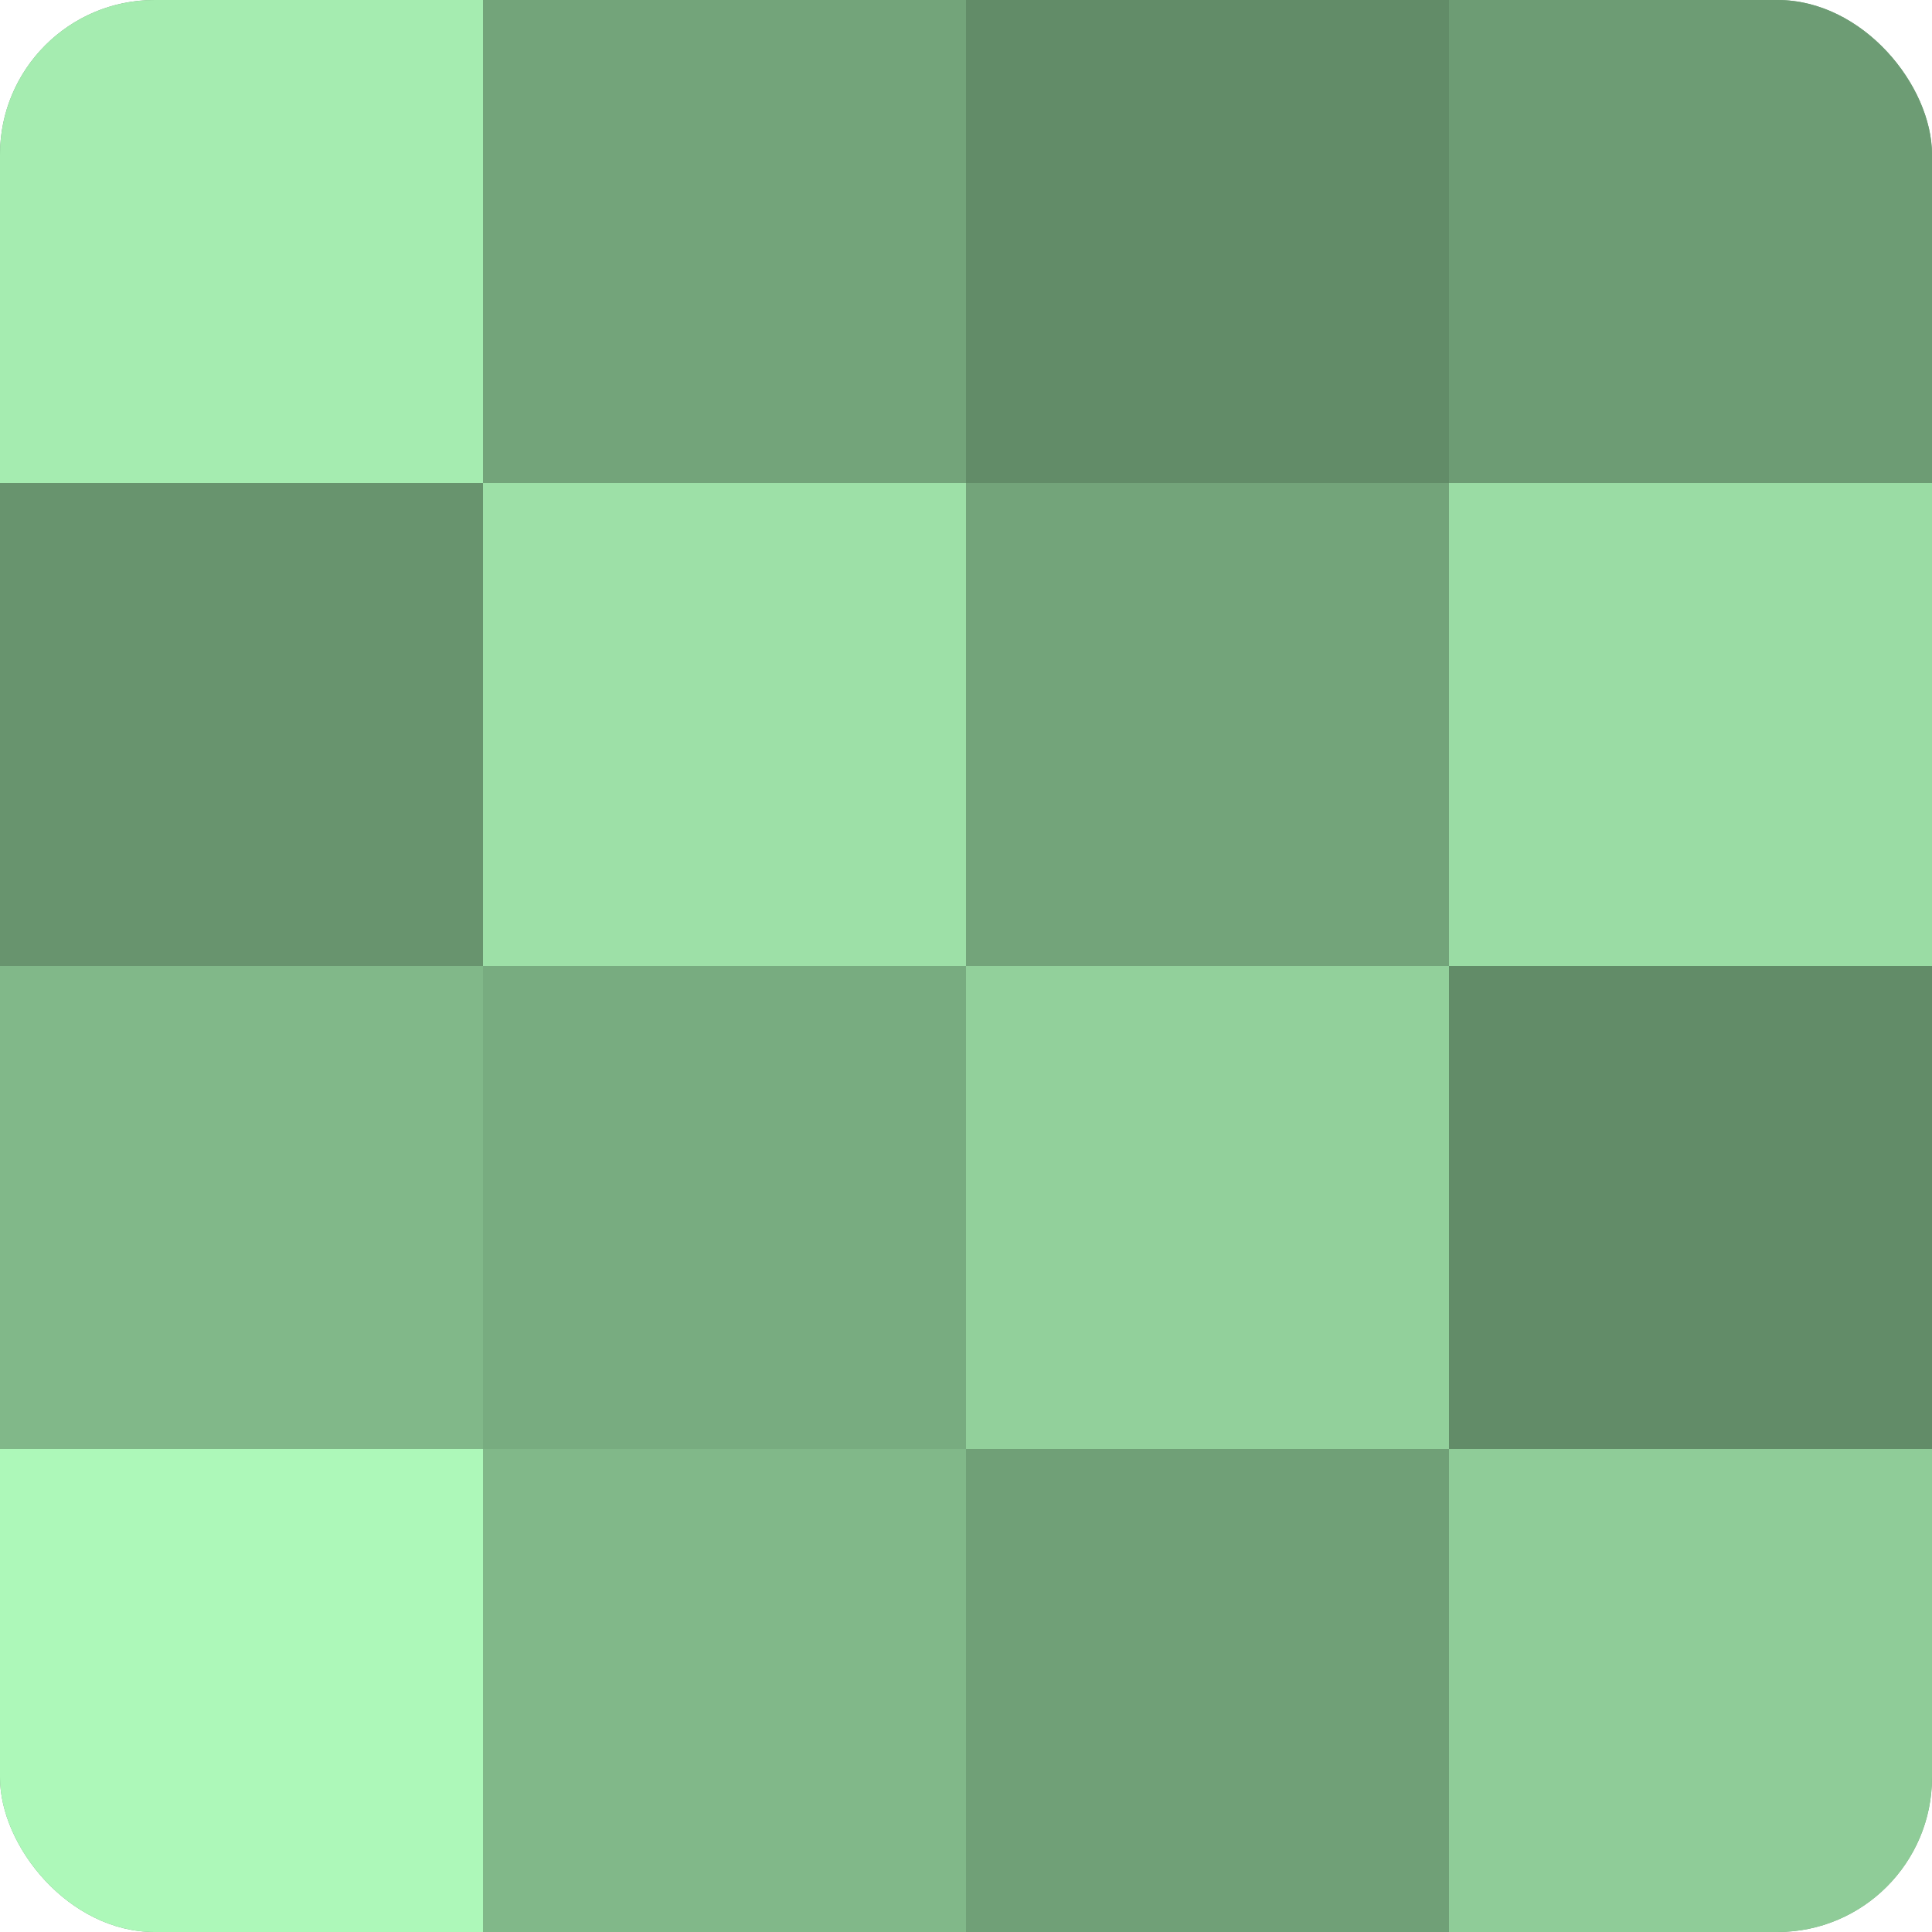 <?xml version="1.0" encoding="UTF-8"?>
<svg xmlns="http://www.w3.org/2000/svg" width="60" height="60" viewBox="0 0 100 100" preserveAspectRatio="xMidYMid meet"><defs><clipPath id="c" width="100" height="100"><rect width="100" height="100" rx="8" ry="8"/></clipPath></defs><g clip-path="url(#c)"><rect width="100" height="100" fill="#70a077"/><rect width="25" height="25" fill="#a5ecb0"/><rect y="25" width="25" height="25" fill="#68946e"/><rect y="50" width="25" height="25" fill="#81b889"/><rect y="75" width="25" height="25" fill="#adf8b9"/><rect x="25" width="25" height="25" fill="#73a47a"/><rect x="25" y="25" width="25" height="25" fill="#9de0a7"/><rect x="25" y="50" width="25" height="25" fill="#78ac80"/><rect x="25" y="75" width="25" height="25" fill="#81b889"/><rect x="50" width="25" height="25" fill="#628c68"/><rect x="50" y="25" width="25" height="25" fill="#73a47a"/><rect x="50" y="50" width="25" height="25" fill="#92d09b"/><rect x="50" y="75" width="25" height="25" fill="#70a077"/><rect x="75" width="25" height="25" fill="#6d9c74"/><rect x="75" y="25" width="25" height="25" fill="#9adca4"/><rect x="75" y="50" width="25" height="25" fill="#628c68"/><rect x="75" y="75" width="25" height="25" fill="#8fcc98"/></g></svg>
